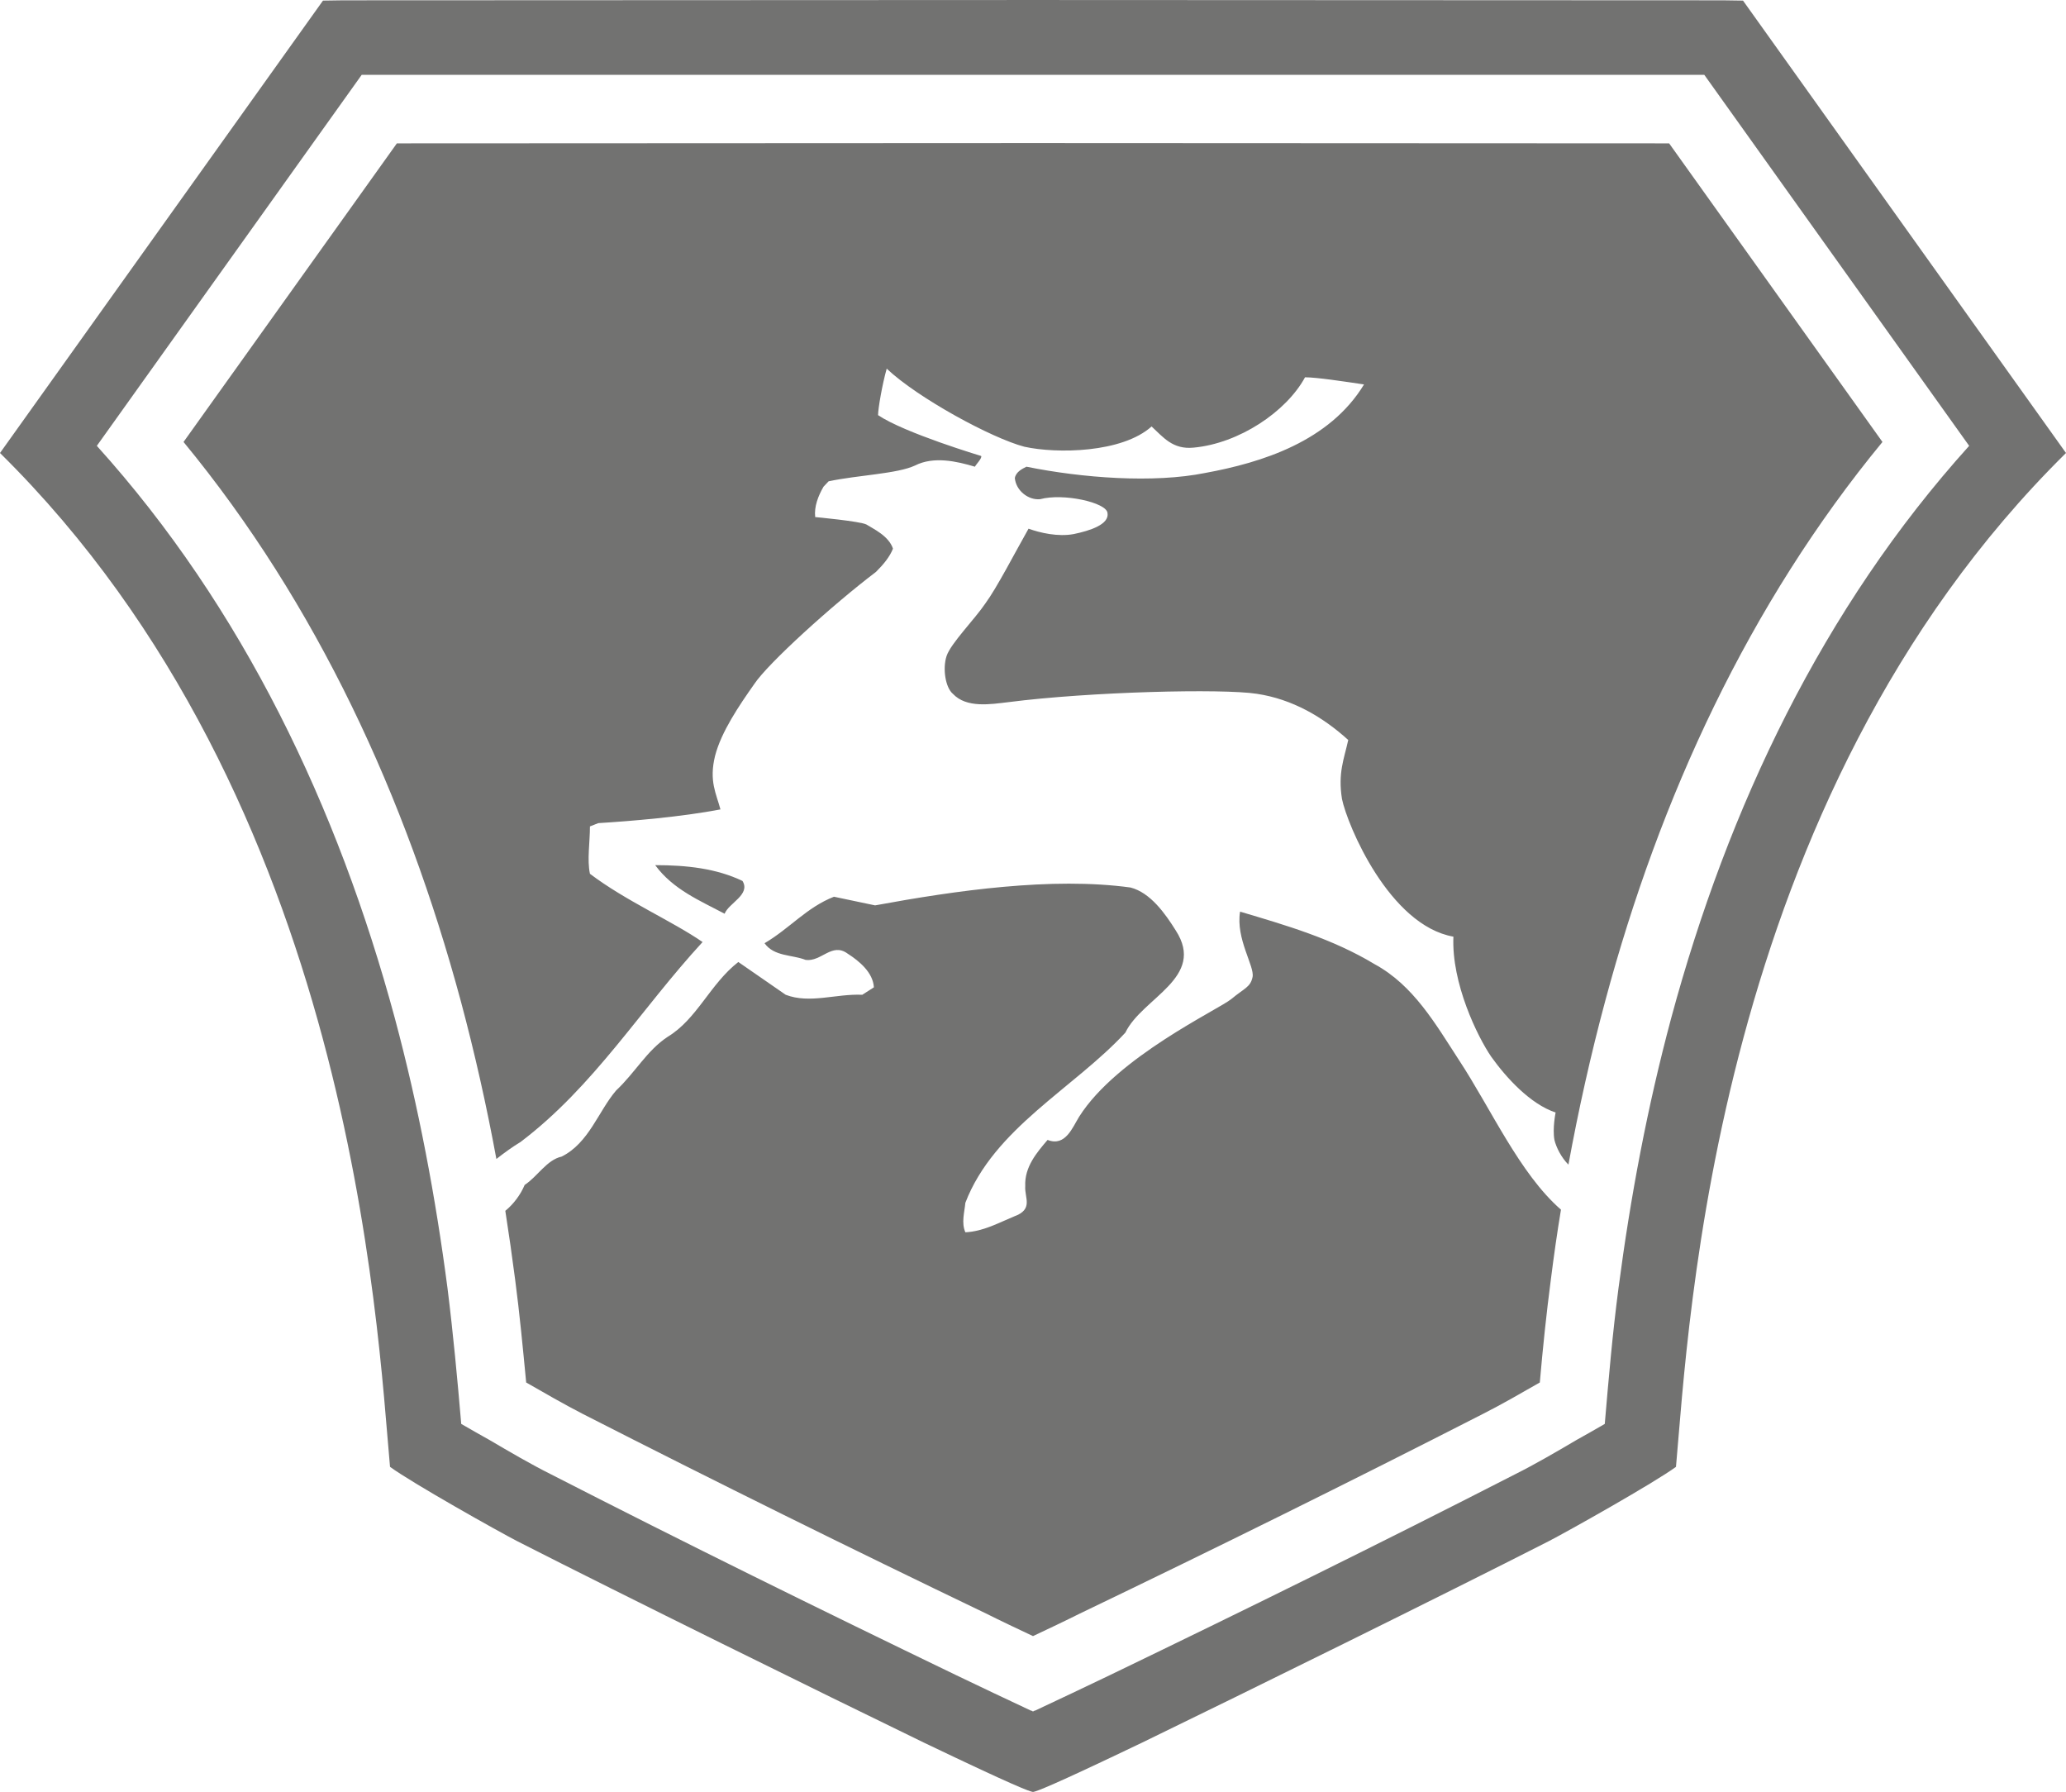 <?xml version="1.0" encoding="UTF-8"?>
<!DOCTYPE svg PUBLIC "-//W3C//DTD SVG 1.1//EN" "http://www.w3.org/Graphics/SVG/1.1/DTD/svg11.dtd">
<!-- Creator: CorelDRAW X7 -->
<svg xmlns="http://www.w3.org/2000/svg" xml:space="preserve" width="100.783mm" height="87.398mm" version="1.1" style="shape-rendering:geometricPrecision; text-rendering:geometricPrecision; image-rendering:optimizeQuality; fill-rule:evenodd; clip-rule:evenodd"
viewBox="0 0 6934 6013"
 xmlns:xlink="http://www.w3.org/1999/xlink">
 <defs>
  <style type="text/css">
   <![CDATA[
    .fil0 {fill:#727271}
   ]]>
  </style>
 </defs>
 <g id="Слой_x0020_1">
  <path class="fil0" d="M5782 1l68 1 1084 1518c-1184,1168 -1266,2929 -1309,3402 -72,53 -362,216 -428,250 -353,180 -1021,509 -1363,675 -311,149 -355,164 -367,166 -12,-2 -56,-17 -367,-166 -342,-166 -1010,-495 -1363,-675 -66,-34 -356,-197 -428,-250 -43,-473 -125,-2234 -1309,-3402l1084 -1518 68 -1 2315 -1 2315 1zm-3290 2955c28,46 -46,74 -60,110 -81,-43 -173,-81 -233,-163 106,0 205,11 293,53zm975 2787c2,-1 4,-3 7,-3 84,-39 167,-79 251,-119 454,-219 909,-443 1358,-673 70,-35 140,-76 208,-116 29,-16 62,-35 95,-54 13,-152 26,-303 46,-455 40,-306 97,-609 177,-907 191,-707 509,-1376 1000,-1920l-889 -1245 -2253 0 -2253 0 -889 1245c491,544 809,1213 1000,1920 80,298 137,601 177,907 19,152 33,303 46,455 33,19 66,38 95,54 68,40 138,81 208,116 449,230 904,454 1358,673 84,40 167,80 251,119 3,0 5,2 7,3zm1701 -1104c10,-115 22,-231 37,-345 10,-79 21,-157 34,-235 -139,-121 -235,-339 -343,-503 -78,-120 -152,-250 -283,-321 -141,-85 -296,-130 -451,-176 -15,91 49,183 42,219 -7,35 -28,38 -71,74 -42,35 -384,194 -511,395 -22,35 -46,102 -106,78 -36,42 -78,91 -75,155 -3,39 29,78 -38,102 -53,22 -103,50 -163,53 -14,-32 -3,-67 0,-99 96,-250 364,-384 537,-571 56,-117 272,-184 169,-343 -35,-56 -85,-127 -152,-144 -264,-36 -585,10 -857,60l-138 -29c-92,36 -148,106 -233,156 32,45 92,38 138,56 53,7 88,-60 141,-21 39,25 85,63 88,113l-39 25c-88,-4 -176,31 -257,0l-159 -110c-95,74 -138,191 -237,251 -70,46 -109,120 -173,180 -60,70 -91,176 -183,222 -50,11 -81,67 -124,95 -14,33 -37,64 -65,87 12,77 23,154 33,231 15,114 26,230 37,345 63,36 125,72 189,105 449,229 900,452 1354,670 52,26 105,51 158,76 53,-25 106,-50 158,-76 454,-218 905,-441 1353,-670 65,-33 127,-69 190,-105zm96 -731c34,-185 75,-369 124,-551 183,-681 481,-1329 930,-1874l-716 -1002 -2135 -1 -2135 1 -716 1002c449,545 746,1193 930,1874 47,175 87,353 120,532 28,-22 56,-42 81,-57 247,-187 403,-445 611,-671 -103,-71 -258,-138 -378,-229 -10,-46 0,-106 0,-159l28 -11c113,-7 279,-21 410,-46 -14,-53 -39,-95 -18,-180 21,-81 81,-169 131,-240 46,-70 265,-268 409,-377 25,-25 46,-50 57,-78 -14,-43 -67,-67 -89,-81 -21,-11 -172,-25 -172,-25 -4,-35 10,-71 28,-102l17 -18c99,-21 230,-25 290,-53 63,-32 141,-14 201,4 4,-8 25,-29 21,-36l0 0c0,0 -257,-77 -346,-137 0,-22 14,-103 29,-156 105,99 352,233 462,262 109,24 328,21 427,-68 39,36 71,78 141,71 152,-14 311,-120 374,-236 39,0 131,14 198,24 -116,191 -342,262 -533,297 -173,35 -413,17 -600,-21 -14,7 -35,17 -39,38 4,43 46,75 85,71 78,-21 222,11 226,46 7,39 -60,60 -113,71 -53,10 -113,-4 -152,-18 -46,81 -106,198 -145,251 -35,52 -116,134 -130,176 -14,42 -4,106 21,127 46,49 127,35 187,28 272,-35 717,-46 833,-28 120,18 222,78 307,155 -14,64 -35,110 -21,198 18,88 159,424 374,462 -7,156 81,336 127,403 50,70 131,159 216,187 0,0 -11,53 -4,92 6,25 23,59 47,83z"/>
 </g>
</svg>
